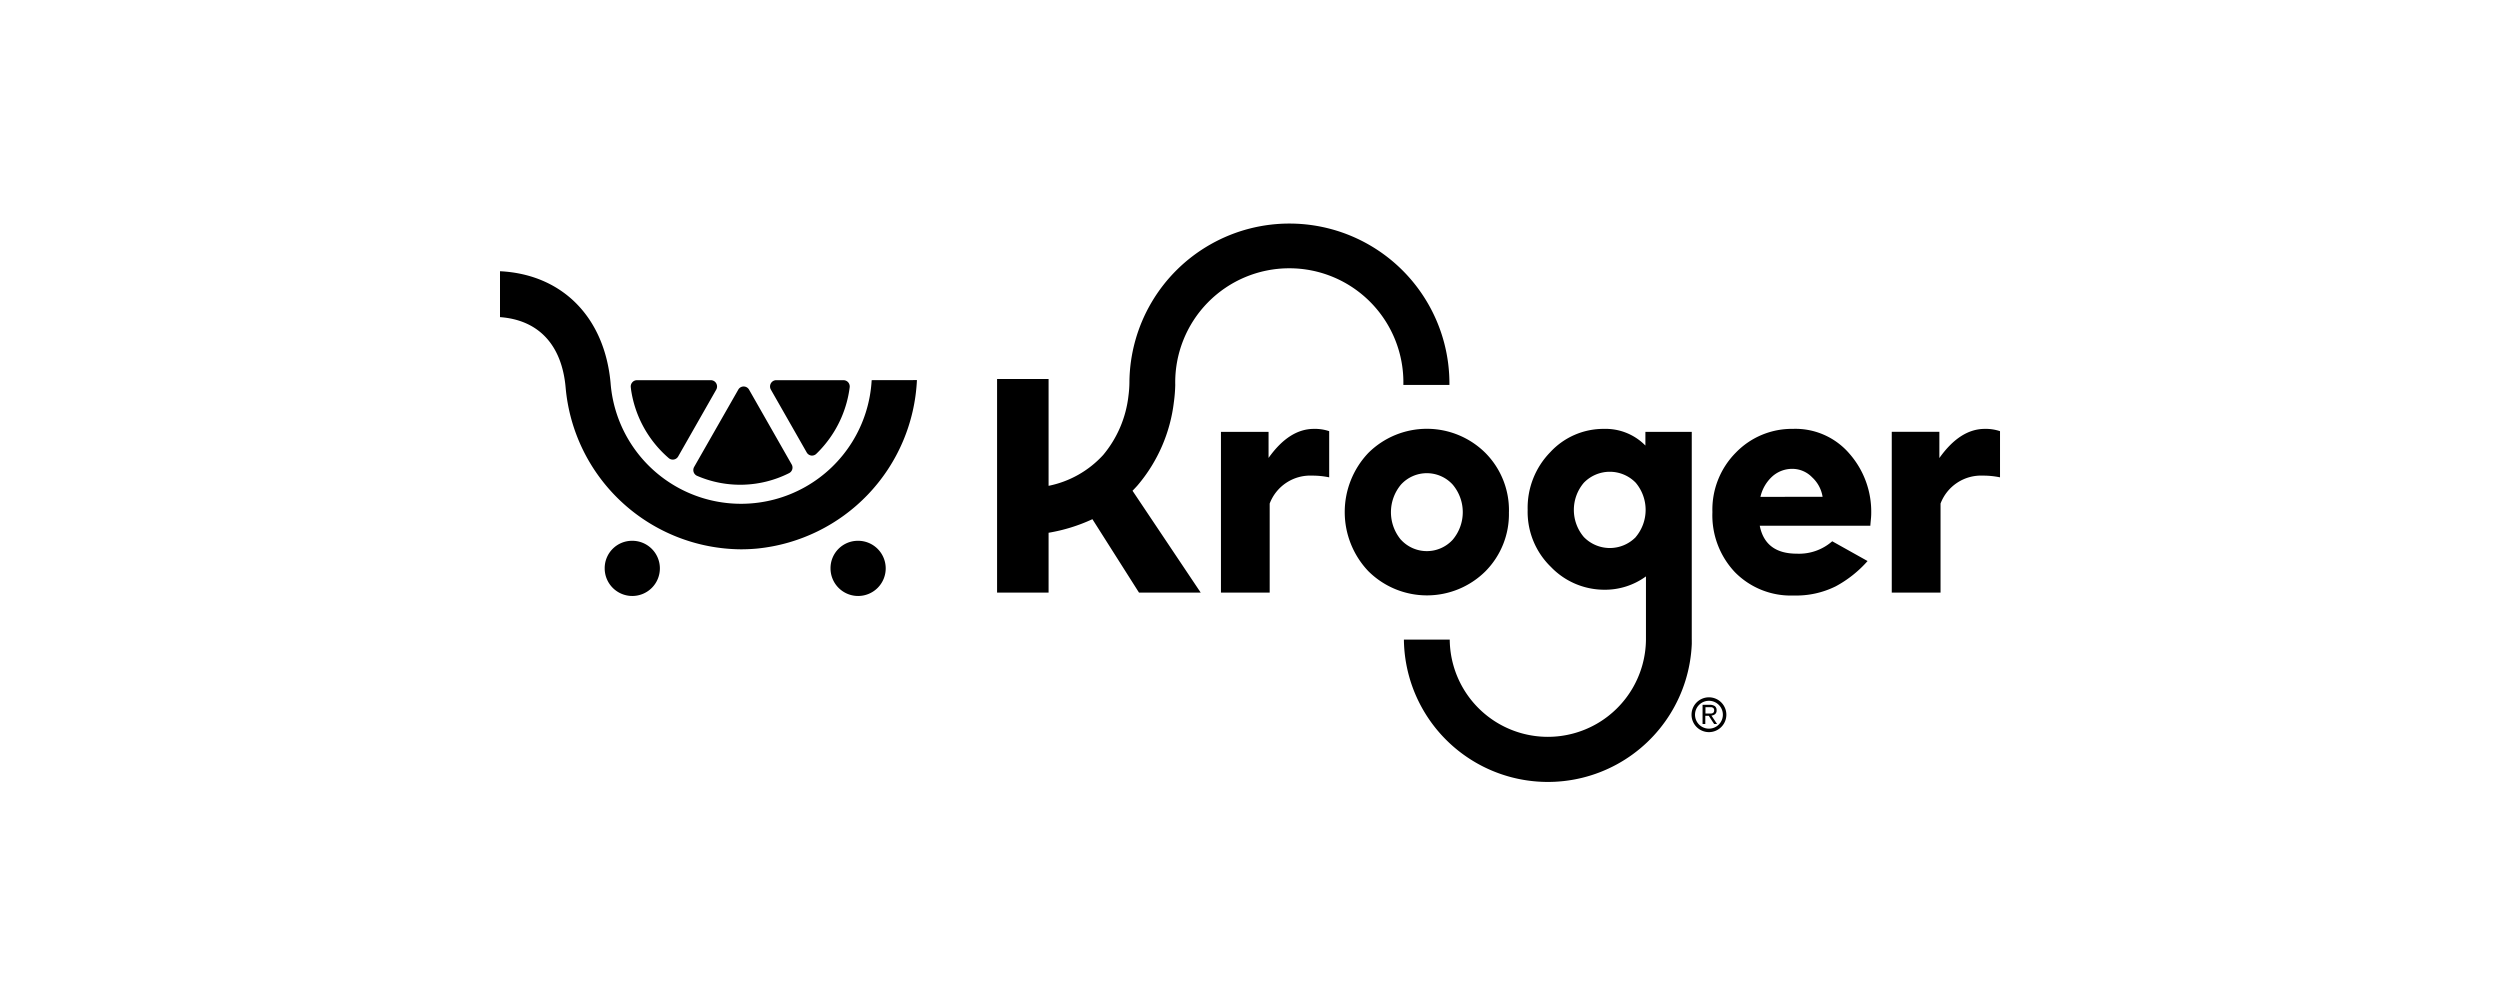 <svg xmlns="http://www.w3.org/2000/svg" width="300" height="120" viewBox="0 0 300 120"><g transform="translate(-10969 -11346)"><g stroke="rgba(77,79,92,0.2)" stroke-width="1" opacity="0" transform="translate(10969 11346)"><path stroke="none" d="M0 0h300v120H0z"/><path fill="none" d="M.5.5h299v119H.5z"/></g><g transform="translate(11028.608 11373)"><g transform="translate(60.041)"><g><g><path d="M32.578 27.962v-3.137h-5.713v19.29h5.848V33.427a5.2 5.2 0 0 1 5.08-3.352 9.927 9.927 0 0 1 2.06.206V24.74a5.369 5.369 0 0 0-1.831-.274q-2.976 0-5.454 3.5M48.471 37.782a5.161 5.161 0 0 1 0-6.633 4.2 4.2 0 0 1 6.2 0 5.129 5.129 0 0 1 0 6.624 4.21 4.21 0 0 1-6.2 0m12.954-3.328a9.748 9.748 0 0 0-2.832-7.1 9.965 9.965 0 0 0-14.049.015 10.3 10.3 0 0 0 0 14.173 9.965 9.965 0 0 0 14.049.032 9.746 9.746 0 0 0 2.828-7.121ZM91.603 32.623a4.729 4.729 0 0 1 1.454-2.478 3.573 3.573 0 0 1 2.393-.883 3.315 3.315 0 0 1 2.355 1.013 4.039 4.039 0 0 1 1.257 2.34Zm3.968-8.157a9.352 9.352 0 0 0-6.911 2.84 9.706 9.706 0 0 0-2.82 7.148 9.932 9.932 0 0 0 2.7 7.207 9.4 9.4 0 0 0 7.064 2.8 10.682 10.682 0 0 0 5.03-1.1 13.852 13.852 0 0 0 3.826-3.037l-4.241-2.372a6.031 6.031 0 0 1-4.25 1.489q-3.785 0-4.447-3.352h13.272c0-.156.074-.85.085-1.015s.018-.294.018-.421a10.553 10.553 0 0 0-2.617-7.216 8.533 8.533 0 0 0-6.723-2.975M118.532 24.466q-2.976 0-5.457 3.5V24.82h-5.713v19.29h5.854V33.427a5.194 5.194 0 0 1 5.077-3.352 9.906 9.906 0 0 1 2.06.206V24.74a5.363 5.363 0 0 0-1.828-.274"/><path d="M21.225 21.193a17.889 17.889 0 0 0 .156-2 13.69 13.69 0 1 1 27.373 0h5.528a19.2 19.2 0 0 0-38.4-.33 12.961 12.961 0 0 1-.115 1.624A13.4 13.4 0 0 1 12.73 27.6a12.116 12.116 0 0 1-6.549 3.7V18.48H0v25.635h6.181v-7.183a20.542 20.542 0 0 0 5.26-1.63l5.592 8.814h7.405l-8.185-12.225c.206-.212.412-.427.609-.65a18.863 18.863 0 0 0 4.362-10.053M76.645 37.449a4.351 4.351 0 0 1-6.228 0 5.023 5.023 0 0 1 0-6.524 4.339 4.339 0 0 1 6.219 0 5.064 5.064 0 0 1 0 6.524m6.726 12.3V24.824h-5.563v1.642a6.691 6.691 0 0 0-4.977-2 8.675 8.675 0 0 0-6.432 2.789 9.547 9.547 0 0 0-2.72 6.921 9.194 9.194 0 0 0 2.787 6.851 8.881 8.881 0 0 0 6.364 2.74 8.328 8.328 0 0 0 5.045-1.6v7.588a11.774 11.774 0 0 1-23.547 0h-5.5a17.281 17.281 0 0 0 34.546.512v-.512Z"/><g transform="translate(83.335 56.678)"><path d="M2.089 0A2.089 2.089 0 1 1 0 2.089 2.089 2.089 0 0 1 2.089 0Zm0 .418A1.671 1.671 0 1 0 3.76 2.089 1.671 1.671 0 0 0 2.089.418Z"/><path fill-rule="evenodd" d="M2.808 1.066a.6.6 0 0 1 .2.5.546.546 0 0 1-.179.453.851.851 0 0 1-.44.172l.673 1.01h-.354l-.64-.984h-.415v.984h-.33v-2.3h.86a1.006 1.006 0 0 1 .625.165Zm-.437.118h-.7v.766h.643a.539.539 0 0 0 .208-.047.3.3 0 0 0 .142-.119.438.438 0 0 0 .051-.228.4.4 0 0 0-.045-.2.306.306 0 0 0-.124-.116.5.5 0 0 0-.173-.056Z"/></g></g></g></g><g transform="translate(.392 5.547)"><g><path d="M42.933 32.348a3.311 3.311 0 1 1-3.27 3.311 3.283 3.283 0 0 1 3.27-3.311Zm-27.1 0a3.311 3.311 0 1 1-3.27 3.311 3.283 3.283 0 0 1 3.275-3.311ZM0 0c7.466.37 12.55 5.507 13.27 13.411a15.7 15.7 0 0 0 31.33-.338l5.431-.009A21.319 21.319 0 0 1 30.863 33.28q-.988.091-1.955.091A21.278 21.278 0 0 1 7.872 13.917C7.407 8.816 4.614 5.846 0 5.508Zm29.24 13.832a.741.741 0 0 1 .647.38L35 23.185a.749.749 0 0 1-.315 1.047 13.043 13.043 0 0 1-11.03.323.747.747 0 0 1-.418-.456.767.767 0 0 1 .062-.617l5.293-9.271a.741.741 0 0 1 .648-.379Zm-3.94-.756a.741.741 0 0 1 .647.379.767.767 0 0 1 0 .756l-4.566 8.016a.744.744 0 0 1-1.132.2 13.408 13.408 0 0 1-4.511-8.139c-.012-.088-.026-.221-.044-.368a.759.759 0 0 1 .182-.588.741.741 0 0 1 .559-.256Zm15.92 0a.747.747 0 0 1 .562.256.776.776 0 0 1 .182.588A13.444 13.444 0 0 1 39 20.78a13.04 13.04 0 0 1-1.038 1.126.735.735 0 0 1-.615.212.744.744 0 0 1-.541-.37l-4.3-7.539a.756.756 0 0 1 0-.756.741.741 0 0 1 .647-.379Z"/></g></g></g></g></svg>